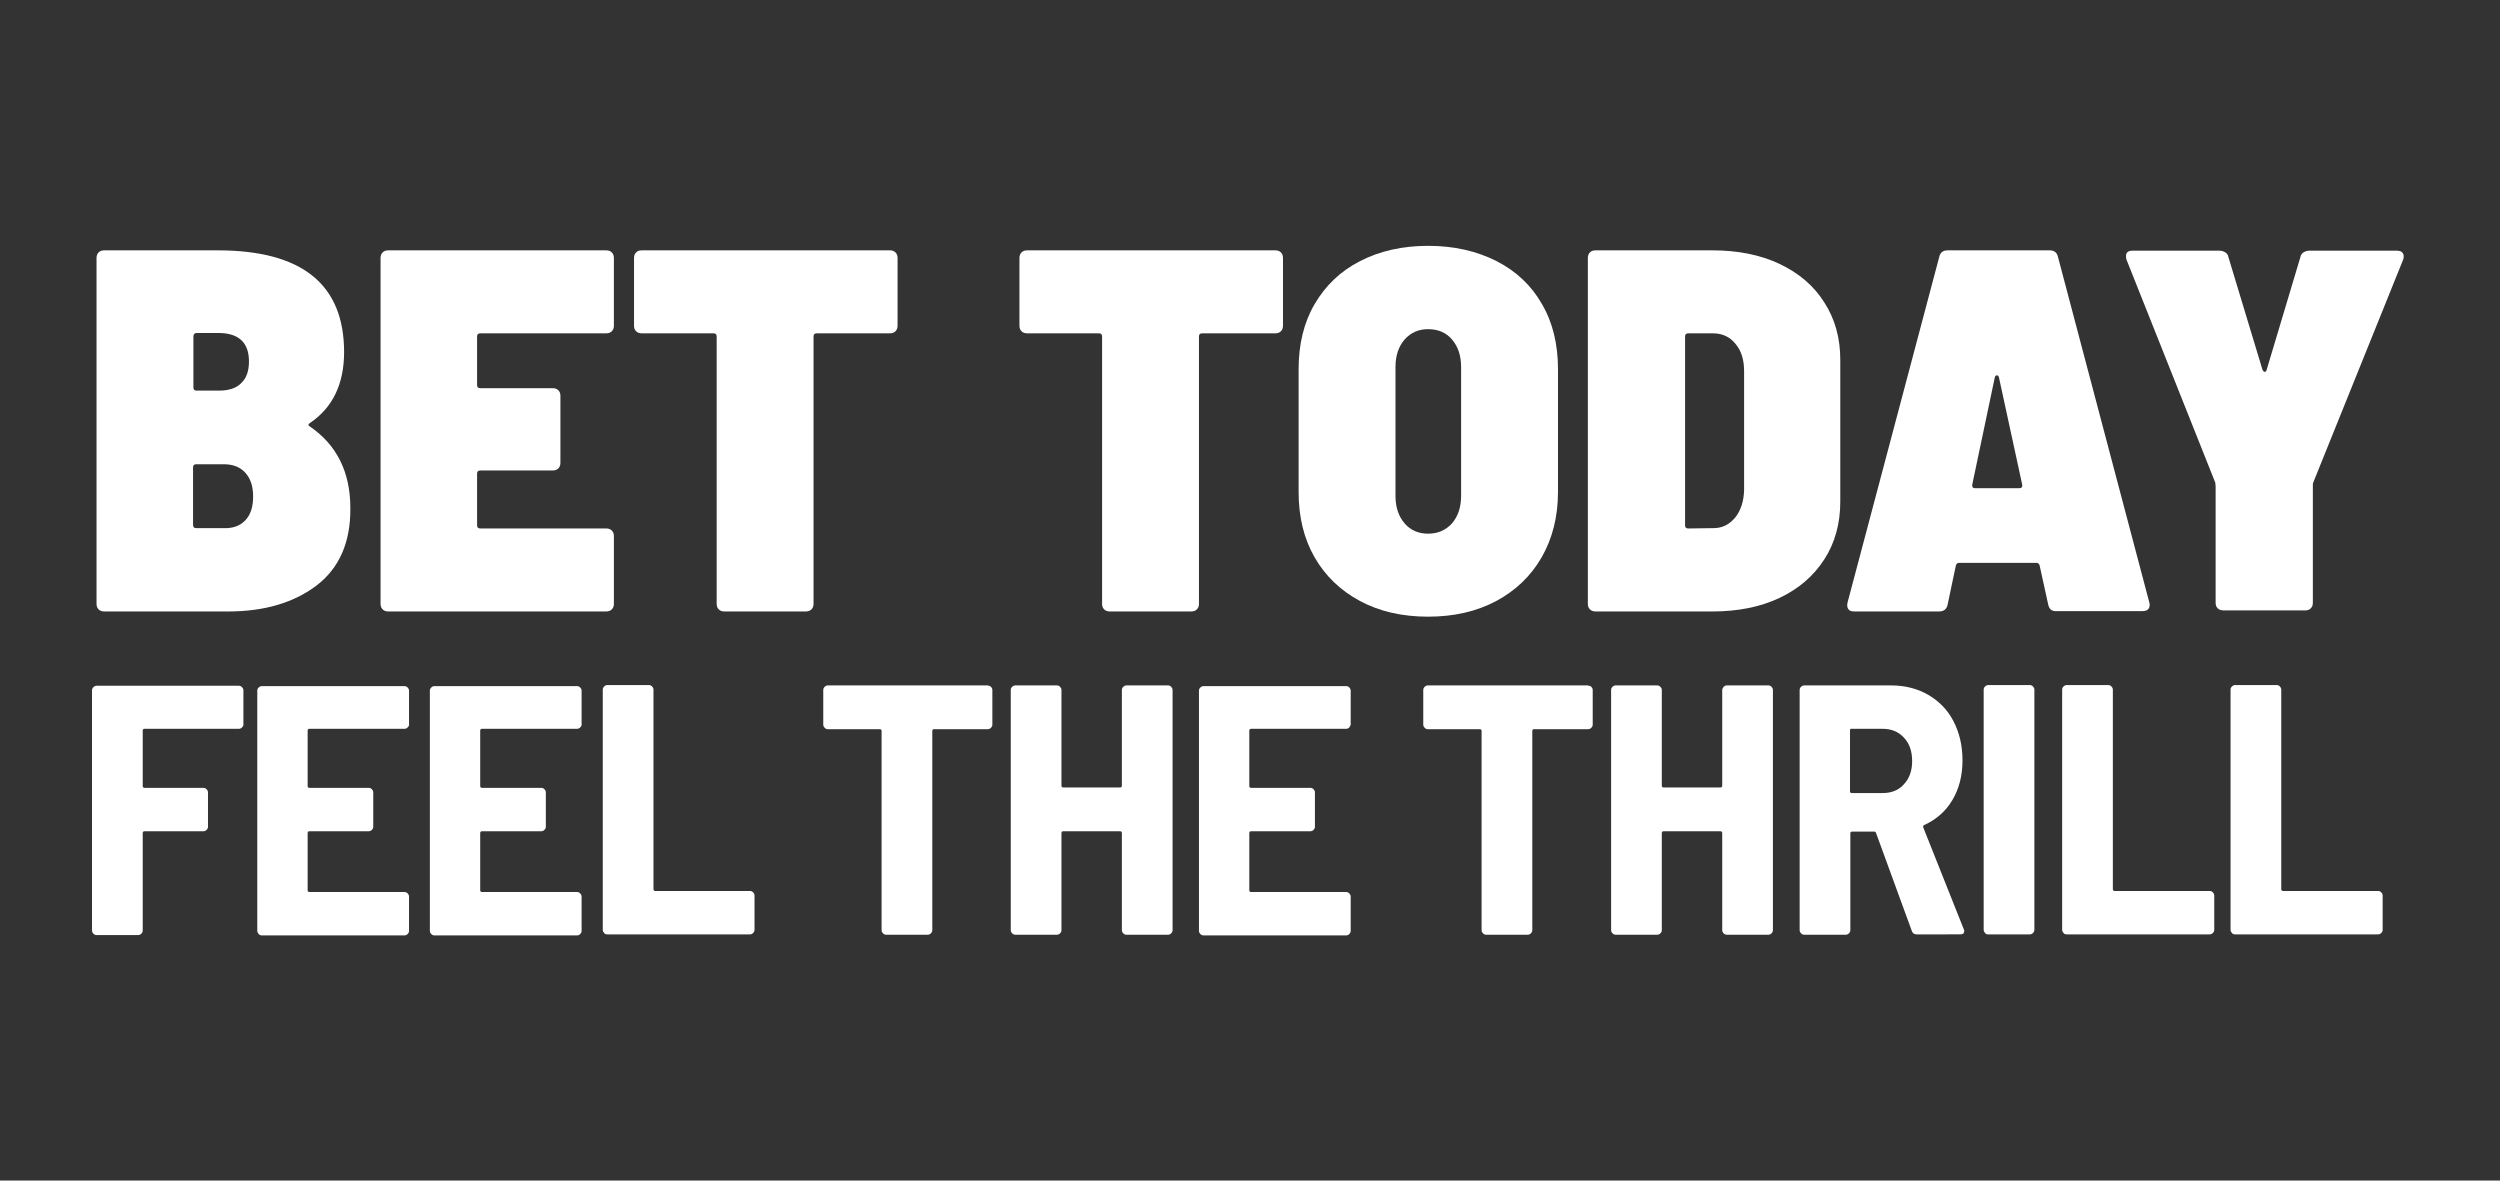 <?xml version="1.0" encoding="utf-8"?>
<!-- Generator: Adobe Illustrator 28.3.0, SVG Export Plug-In . SVG Version: 6.00 Build 0)  -->
<svg version="1.1" id="Layer_1" xmlns="http://www.w3.org/2000/svg" xmlns:xlink="http://www.w3.org/1999/xlink" x="0px" y="0px"
	 viewBox="0 0 720 340" style="enable-background:new 0 0 720 340;" xml:space="preserve">
<rect x="0" y="0" width="720" height="340" fill="#333333" stroke="none"/>
<style type="text/css">
	.st0{fill:#FFFFFF;}
</style>
<g>
	<g>
		<g>
			<path class="st0" d="M91.2,168.6c-6.6,5-15.1,7.5-25.5,7.5H30c-0.7,0-1.2-0.2-1.6-0.6c-0.4-0.4-0.6-0.9-0.6-1.6V74.3
				c0-0.7,0.2-1.2,0.6-1.6c0.4-0.4,0.9-0.6,1.6-0.6h32.7c24.3,0,36.4,9.8,36.4,29.3c0,9.2-3.3,16-9.8,20.4c-0.6,0.4-0.6,0.7-0.1,1
				c7.8,5.3,11.7,13.2,11.7,23.5C101,156.2,97.7,163.6,91.2,168.6z M55.7,96.9v14.7c0,0.6,0.3,0.9,0.9,0.9H63c2.9,0,5.1-0.7,6.5-2.2
				c1.5-1.4,2.2-3.5,2.2-6.2c0-5.4-2.9-8.2-8.8-8.2h-6.4C56,96,55.7,96.3,55.7,96.9z M70.7,149.8c1.5-1.6,2.2-3.9,2.2-6.8
				c0-2.9-0.7-5.1-2.2-6.8c-1.4-1.6-3.5-2.5-6.2-2.5h-8c-0.6,0-0.9,0.3-0.9,0.9v16.6c0,0.6,0.3,0.9,0.9,0.9h7.9
				C67.2,152.2,69.2,151.4,70.7,149.8z"/>
			<path class="st0" d="M176.2,95.4c-0.4,0.4-0.9,0.6-1.6,0.6h-36.3c-0.6,0-0.9,0.3-0.9,0.9v14c0,0.6,0.3,0.9,0.9,0.9h20.9
				c0.7,0,1.2,0.2,1.6,0.6c0.4,0.4,0.6,0.9,0.6,1.6v19.3c0,0.7-0.2,1.2-0.6,1.6c-0.4,0.4-0.9,0.6-1.6,0.6h-20.9
				c-0.6,0-0.9,0.3-0.9,0.9v14.9c0,0.6,0.3,0.9,0.9,0.9h36.3c0.7,0,1.2,0.2,1.6,0.6c0.4,0.4,0.6,0.9,0.6,1.6v19.5
				c0,0.7-0.2,1.2-0.6,1.6c-0.4,0.4-0.9,0.6-1.6,0.6h-62.8c-0.7,0-1.2-0.2-1.6-0.6c-0.4-0.4-0.6-0.9-0.6-1.6V74.3
				c0-0.7,0.2-1.2,0.6-1.6c0.4-0.4,0.9-0.6,1.6-0.6h62.8c0.7,0,1.2,0.2,1.6,0.6c0.4,0.4,0.6,0.9,0.6,1.6v19.5
				C176.8,94.5,176.6,95,176.2,95.4z"/>
			<path class="st0" d="M257.9,72.7c0.4,0.4,0.6,0.9,0.6,1.6v19.5c0,0.7-0.2,1.2-0.6,1.6c-0.4,0.4-0.9,0.6-1.6,0.6h-21.1
				c-0.6,0-0.9,0.3-0.9,0.9v77c0,0.7-0.2,1.2-0.6,1.6c-0.4,0.4-0.9,0.6-1.6,0.6h-23.5c-0.7,0-1.2-0.2-1.6-0.6
				c-0.4-0.4-0.6-0.9-0.6-1.6v-77c0-0.6-0.3-0.9-0.9-0.9h-20.7c-0.7,0-1.2-0.2-1.6-0.6c-0.4-0.4-0.6-0.9-0.6-1.6V74.3
				c0-0.7,0.2-1.2,0.6-1.6c0.4-0.4,0.9-0.6,1.6-0.6h71.5C257,72.1,257.5,72.3,257.9,72.7z"/>
			<path class="st0" d="M368.9,72.7c0.4,0.4,0.6,0.9,0.6,1.6v19.5c0,0.7-0.2,1.2-0.6,1.6c-0.4,0.4-0.9,0.6-1.6,0.6h-21.1
				c-0.6,0-0.9,0.3-0.9,0.9v77c0,0.7-0.2,1.2-0.6,1.6c-0.4,0.4-0.9,0.6-1.6,0.6h-23.5c-0.7,0-1.2-0.2-1.6-0.6
				c-0.4-0.4-0.6-0.9-0.6-1.6v-77c0-0.6-0.3-0.9-0.9-0.9h-20.7c-0.7,0-1.2-0.2-1.6-0.6c-0.4-0.4-0.6-0.9-0.6-1.6V74.3
				c0-0.7,0.2-1.2,0.6-1.6c0.4-0.4,0.9-0.6,1.6-0.6h71.5C368,72.1,368.5,72.3,368.9,72.7z"/>
			<path class="st0" d="M391.7,173.1c-5.6-3-10-7.2-13.1-12.6c-3.1-5.4-4.6-11.7-4.6-18.8v-35.4c0-7.1,1.5-13.4,4.6-18.7
				c3.1-5.3,7.4-9.5,13.1-12.4c5.6-2.9,12.2-4.4,19.6-4.4c7.4,0,14,1.5,19.7,4.4c5.7,2.9,10.1,7.1,13.1,12.4
				c3.1,5.3,4.6,11.6,4.6,18.7v35.4c0,7.1-1.6,13.4-4.7,18.8c-3.1,5.4-7.5,9.6-13.1,12.6s-12.2,4.5-19.6,4.5
				C403.8,177.6,397.3,176.1,391.7,173.1z M418.2,150.7c1.7-2,2.6-4.6,2.6-7.9v-37.1c0-3.3-0.9-5.9-2.6-7.9c-1.7-2-4-3-6.9-3
				c-2.8,0-5,1-6.8,3c-1.7,2-2.6,4.6-2.6,7.9v37.1c0,3.3,0.9,5.9,2.6,7.9c1.7,2,4,3,6.8,3C414.1,153.7,416.4,152.7,418.2,150.7z"/>
			<path class="st0" d="M457.9,175.5c-0.4-0.4-0.6-0.9-0.6-1.6V74.3c0-0.7,0.2-1.2,0.6-1.6c0.4-0.4,0.9-0.6,1.6-0.6h33.7
				c7.3,0,13.8,1.3,19.3,3.9c5.5,2.6,9.9,6.3,12.9,11.1c3.1,4.8,4.6,10.3,4.6,16.5v40.9c0,6.2-1.5,11.8-4.6,16.6
				c-3.1,4.8-7.4,8.5-12.9,11.1c-5.5,2.6-12,3.9-19.3,3.9h-33.7C458.9,176.1,458.3,175.9,457.9,175.5z M486.2,152.2l7.3-0.1
				c2.5,0,4.5-1,6.2-3c1.6-2,2.5-4.6,2.6-7.9v-34.3c0-3.3-0.8-5.9-2.5-7.9c-1.6-2-3.8-3-6.5-3h-7.1c-0.6,0-0.9,0.3-0.9,0.9v54.4
				C485.3,151.9,485.6,152.2,486.2,152.2z"/>
			<path class="st0" d="M589.9,174.2l-2.5-11.4c-0.2-0.5-0.5-0.7-0.9-0.7h-22.3c-0.4,0-0.7,0.2-0.9,0.7l-2.4,11.4
				c-0.3,1.3-1.1,1.9-2.5,1.9H534c-0.8,0-1.4-0.2-1.7-0.7c-0.3-0.4-0.4-1.1-0.2-1.9L558.5,74c0.3-1.3,1.1-1.9,2.4-1.9h29.4
				c1.3,0,2.1,0.6,2.4,1.9l26.3,99.5c0.1,0.2,0.1,0.4,0.1,0.7c0,1.2-0.7,1.8-2.1,1.8h-24.7C591,176.1,590.2,175.5,589.9,174.2z
				 M568,139.9c0,0.5,0.3,0.7,0.9,0.7h12.6c0.7,0,1-0.3,0.9-1l-6.7-30.9c-0.1-0.4-0.3-0.6-0.6-0.6c-0.3,0-0.5,0.2-0.6,0.6l-6.5,30.9
				V139.9z"/>
			<path class="st0" d="M638.7,175.2c-0.4-0.4-0.6-0.9-0.6-1.6v-33.4c0-0.6-0.1-1-0.1-1.2l-25.6-64.3c-0.1-0.3-0.1-0.6-0.1-1
				c0-1,0.6-1.5,1.9-1.5h25.1c0.6,0,1.1,0.2,1.6,0.5c0.5,0.3,0.8,0.8,0.9,1.4l9.8,32.4c0.2,0.4,0.4,0.6,0.7,0.6
				c0.2,0,0.4-0.2,0.5-0.6l9.7-32.4c0.1-0.6,0.4-1.1,0.9-1.4c0.5-0.3,1-0.5,1.6-0.5h25.3c0.8,0,1.4,0.2,1.7,0.7
				c0.3,0.4,0.4,1.1,0.1,1.9L666.2,139c-0.1,0.2-0.1,0.6-0.1,1.2v33.4c0,0.7-0.2,1.2-0.6,1.6c-0.4,0.4-0.9,0.6-1.6,0.6h-23.5
				C639.7,175.8,639.1,175.6,638.7,175.2z"/>
		</g>
	</g>
	<g>
		<path class="st0" d="M69.7,209.5c-0.2,0.2-0.5,0.4-0.9,0.4H41.6c-0.3,0-0.5,0.2-0.5,0.5v16c0,0.3,0.2,0.5,0.5,0.5h17
			c0.3,0,0.6,0.1,0.9,0.4c0.2,0.2,0.4,0.5,0.4,0.9v9.9c0,0.3-0.1,0.6-0.4,0.9c-0.2,0.2-0.5,0.4-0.9,0.4h-17c-0.3,0-0.5,0.2-0.5,0.5
			v28.1c0,0.3-0.1,0.6-0.4,0.9c-0.2,0.2-0.5,0.4-0.9,0.4h-12c-0.3,0-0.6-0.1-0.9-0.4c-0.2-0.2-0.4-0.5-0.4-0.9v-69.2
			c0-0.3,0.1-0.6,0.4-0.9c0.2-0.2,0.5-0.4,0.9-0.4h41c0.3,0,0.6,0.1,0.9,0.4c0.2,0.2,0.4,0.5,0.4,0.9v9.9
			C70.1,209,70,209.2,69.7,209.5z"/>
		<path class="st0" d="M117.4,209.5c-0.2,0.2-0.5,0.4-0.9,0.4H89.1c-0.3,0-0.5,0.2-0.5,0.5v16c0,0.3,0.2,0.5,0.5,0.5h17.1
			c0.3,0,0.6,0.1,0.9,0.4c0.2,0.2,0.4,0.5,0.4,0.9v9.9c0,0.3-0.1,0.6-0.4,0.9c-0.2,0.2-0.5,0.4-0.9,0.4H89.1c-0.3,0-0.5,0.2-0.5,0.5
			v16.5c0,0.3,0.2,0.5,0.5,0.5h27.4c0.3,0,0.6,0.1,0.9,0.4c0.2,0.2,0.4,0.5,0.4,0.9v9.9c0,0.3-0.1,0.6-0.4,0.9
			c-0.2,0.2-0.5,0.4-0.9,0.4H75.4c-0.3,0-0.6-0.1-0.9-0.4c-0.2-0.2-0.4-0.5-0.4-0.9v-69.2c0-0.3,0.1-0.6,0.4-0.9
			c0.2-0.2,0.5-0.4,0.9-0.4h41.1c0.3,0,0.6,0.1,0.9,0.4c0.2,0.2,0.4,0.5,0.4,0.9v9.9C117.8,209,117.7,209.2,117.4,209.5z"/>
		<path class="st0" d="M167.1,209.5c-0.2,0.2-0.5,0.4-0.9,0.4h-27.4c-0.3,0-0.5,0.2-0.5,0.5v16c0,0.3,0.2,0.5,0.5,0.5h17.1
			c0.3,0,0.6,0.1,0.9,0.4c0.2,0.2,0.4,0.5,0.4,0.9v9.9c0,0.3-0.1,0.6-0.4,0.9c-0.2,0.2-0.5,0.4-0.9,0.4h-17.1
			c-0.3,0-0.5,0.2-0.5,0.5v16.5c0,0.3,0.2,0.5,0.5,0.5h27.4c0.3,0,0.6,0.1,0.9,0.4c0.2,0.2,0.4,0.5,0.4,0.9v9.9
			c0,0.3-0.1,0.6-0.4,0.9c-0.2,0.2-0.5,0.4-0.9,0.4h-41.1c-0.3,0-0.6-0.1-0.9-0.4c-0.2-0.2-0.4-0.5-0.4-0.9v-69.2
			c0-0.3,0.1-0.6,0.4-0.9c0.2-0.2,0.5-0.4,0.9-0.4h41.1c0.3,0,0.6,0.1,0.9,0.4c0.2,0.2,0.4,0.5,0.4,0.9v9.9
			C167.5,209,167.4,209.2,167.1,209.5z"/>
		<path class="st0" d="M174,268.7c-0.2-0.2-0.4-0.5-0.4-0.9v-69.2c0-0.3,0.1-0.6,0.4-0.9c0.2-0.2,0.5-0.4,0.9-0.4h12
			c0.3,0,0.6,0.1,0.9,0.4c0.2,0.2,0.4,0.5,0.4,0.9v57.5c0,0.3,0.2,0.5,0.5,0.5H216c0.3,0,0.6,0.1,0.9,0.4c0.2,0.2,0.4,0.5,0.4,0.9
			v9.9c0,0.3-0.1,0.6-0.4,0.9c-0.2,0.2-0.5,0.4-0.9,0.4h-41.1C174.5,269.1,174.2,269,174,268.7z"/>
		<path class="st0" d="M285.4,197.8c0.2,0.2,0.4,0.5,0.4,0.9v10c0,0.3-0.1,0.6-0.4,0.9c-0.2,0.2-0.5,0.4-0.9,0.4H269
			c-0.3,0-0.5,0.2-0.5,0.5v57.4c0,0.3-0.1,0.6-0.4,0.9c-0.2,0.2-0.5,0.4-0.9,0.4h-12c-0.3,0-0.6-0.1-0.9-0.4
			c-0.2-0.2-0.4-0.5-0.4-0.9v-57.4c0-0.3-0.2-0.5-0.5-0.5h-15c-0.3,0-0.6-0.1-0.9-0.4c-0.2-0.2-0.4-0.5-0.4-0.9v-10
			c0-0.3,0.1-0.6,0.4-0.9c0.2-0.2,0.5-0.4,0.9-0.4h46C284.9,197.5,285.2,197.6,285.4,197.8z"/>
		<path class="st0" d="M323.5,197.8c0.2-0.2,0.5-0.4,0.9-0.4h12c0.3,0,0.6,0.1,0.9,0.4c0.2,0.2,0.4,0.5,0.4,0.9v69.2
			c0,0.3-0.1,0.6-0.4,0.9c-0.2,0.2-0.5,0.4-0.9,0.4h-12c-0.3,0-0.6-0.1-0.9-0.4c-0.2-0.2-0.4-0.5-0.4-0.9v-28c0-0.3-0.2-0.5-0.5-0.5
			h-16.4c-0.3,0-0.5,0.2-0.5,0.5v28c0,0.3-0.1,0.6-0.4,0.9c-0.2,0.2-0.5,0.4-0.9,0.4h-12c-0.3,0-0.6-0.1-0.9-0.4
			c-0.2-0.2-0.4-0.5-0.4-0.9v-69.2c0-0.3,0.1-0.6,0.4-0.9c0.2-0.2,0.5-0.4,0.9-0.4h12c0.3,0,0.6,0.1,0.9,0.4
			c0.2,0.2,0.4,0.5,0.4,0.9v27.6c0,0.3,0.2,0.5,0.5,0.5h16.4c0.3,0,0.5-0.2,0.5-0.5v-27.6C323.1,198.4,323.2,198.1,323.5,197.8z"/>
		<path class="st0" d="M388.6,209.5c-0.2,0.2-0.5,0.4-0.9,0.4h-27.4c-0.3,0-0.5,0.2-0.5,0.5v16c0,0.3,0.2,0.5,0.5,0.5h17.1
			c0.3,0,0.6,0.1,0.9,0.4c0.2,0.2,0.4,0.5,0.4,0.9v9.9c0,0.3-0.1,0.6-0.4,0.9c-0.2,0.2-0.5,0.4-0.9,0.4h-17.1
			c-0.3,0-0.5,0.2-0.5,0.5v16.5c0,0.3,0.2,0.5,0.5,0.5h27.4c0.3,0,0.6,0.1,0.9,0.4c0.2,0.2,0.4,0.5,0.4,0.9v9.9
			c0,0.3-0.1,0.6-0.4,0.9c-0.2,0.2-0.5,0.4-0.9,0.4h-41.1c-0.3,0-0.6-0.1-0.9-0.4c-0.2-0.2-0.4-0.5-0.4-0.9v-69.2
			c0-0.3,0.1-0.6,0.4-0.9c0.2-0.2,0.5-0.4,0.9-0.4h41.1c0.3,0,0.6,0.1,0.9,0.4c0.2,0.2,0.4,0.5,0.4,0.9v9.9
			C388.9,209,388.8,209.2,388.6,209.5z"/>
		<path class="st0" d="M458.3,197.8c0.2,0.2,0.4,0.5,0.4,0.9v10c0,0.3-0.1,0.6-0.4,0.9c-0.2,0.2-0.5,0.4-0.9,0.4h-15.6
			c-0.3,0-0.5,0.2-0.5,0.5v57.4c0,0.3-0.1,0.6-0.4,0.9c-0.2,0.2-0.5,0.4-0.9,0.4h-12c-0.3,0-0.6-0.1-0.9-0.4
			c-0.2-0.2-0.4-0.5-0.4-0.9v-57.4c0-0.3-0.2-0.5-0.5-0.5h-15c-0.3,0-0.6-0.1-0.9-0.4c-0.2-0.2-0.4-0.5-0.4-0.9v-10
			c0-0.3,0.1-0.6,0.4-0.9c0.2-0.2,0.5-0.4,0.9-0.4h46C457.8,197.5,458.1,197.6,458.3,197.8z"/>
		<path class="st0" d="M496.4,197.8c0.2-0.2,0.5-0.4,0.9-0.4h12c0.3,0,0.6,0.1,0.9,0.4c0.2,0.2,0.4,0.5,0.4,0.9v69.2
			c0,0.3-0.1,0.6-0.4,0.9c-0.2,0.2-0.5,0.4-0.9,0.4h-12c-0.3,0-0.6-0.1-0.9-0.4c-0.2-0.2-0.4-0.5-0.4-0.9v-28c0-0.3-0.2-0.5-0.5-0.5
			h-16.4c-0.3,0-0.5,0.2-0.5,0.5v28c0,0.3-0.1,0.6-0.4,0.9c-0.2,0.2-0.5,0.4-0.9,0.4h-12c-0.3,0-0.6-0.1-0.9-0.4
			c-0.2-0.2-0.4-0.5-0.4-0.9v-69.2c0-0.3,0.1-0.6,0.4-0.9c0.2-0.2,0.5-0.4,0.9-0.4h12c0.3,0,0.6,0.1,0.9,0.4
			c0.2,0.2,0.4,0.5,0.4,0.9v27.6c0,0.3,0.2,0.5,0.5,0.5h16.4c0.3,0,0.5-0.2,0.5-0.5v-27.6C496,198.4,496.2,198.1,496.4,197.8z"/>
		<path class="st0" d="M550.6,268.1l-10.3-28.2c-0.1-0.3-0.3-0.4-0.5-0.4h-6.4c-0.3,0-0.5,0.2-0.5,0.5v27.9c0,0.3-0.1,0.6-0.4,0.9
			c-0.2,0.2-0.5,0.4-0.9,0.4h-12c-0.3,0-0.6-0.1-0.9-0.4c-0.2-0.2-0.4-0.5-0.4-0.9v-69.2c0-0.3,0.1-0.6,0.4-0.9
			c0.2-0.2,0.5-0.4,0.9-0.4h25c4,0,7.6,0.9,10.7,2.7c3.1,1.8,5.6,4.3,7.3,7.6c1.7,3.3,2.6,7,2.6,11.3c0,4.4-1,8.2-2.9,11.4
			c-1.9,3.2-4.6,5.6-8.1,7.2c-0.3,0.1-0.4,0.4-0.3,0.7l11.7,29.4c0.1,0.1,0.1,0.3,0.1,0.5c0,0.6-0.4,0.9-1.1,0.9H552
			C551.2,269.1,550.8,268.7,550.6,268.1z M532.8,210.4v17.5c0,0.3,0.2,0.5,0.5,0.5h8.9c2.5,0,4.6-0.8,6.1-2.5
			c1.6-1.7,2.4-3.9,2.4-6.7c0-2.9-0.8-5.1-2.4-6.8c-1.6-1.7-3.6-2.5-6.1-2.5h-8.9C532.9,209.8,532.8,210,532.8,210.4z"/>
		<path class="st0" d="M571.7,268.7c-0.2-0.2-0.4-0.5-0.4-0.9v-69.2c0-0.3,0.1-0.6,0.4-0.9c0.2-0.2,0.5-0.4,0.9-0.4h12
			c0.3,0,0.6,0.1,0.9,0.4c0.2,0.2,0.4,0.5,0.4,0.9v69.2c0,0.3-0.1,0.6-0.4,0.9c-0.2,0.2-0.5,0.4-0.9,0.4h-12
			C572.2,269.1,571.9,269,571.7,268.7z"/>
		<path class="st0" d="M594.3,268.7c-0.2-0.2-0.4-0.5-0.4-0.9v-69.2c0-0.3,0.1-0.6,0.4-0.9c0.2-0.2,0.5-0.4,0.9-0.4h12
			c0.3,0,0.6,0.1,0.9,0.4c0.2,0.2,0.4,0.5,0.4,0.9v57.5c0,0.3,0.2,0.5,0.5,0.5h27.4c0.3,0,0.6,0.1,0.9,0.4c0.2,0.2,0.4,0.5,0.4,0.9
			v9.9c0,0.3-0.1,0.6-0.4,0.9c-0.2,0.2-0.5,0.4-0.9,0.4h-41.1C594.8,269.1,594.5,269,594.3,268.7z"/>
		<path class="st0" d="M642.8,268.7c-0.2-0.2-0.4-0.5-0.4-0.9v-69.2c0-0.3,0.1-0.6,0.4-0.9c0.2-0.2,0.5-0.4,0.9-0.4h12
			c0.3,0,0.6,0.1,0.9,0.4c0.2,0.2,0.4,0.5,0.4,0.9v57.5c0,0.3,0.2,0.5,0.5,0.5h27.4c0.3,0,0.6,0.1,0.9,0.4c0.2,0.2,0.4,0.5,0.4,0.9
			v9.9c0,0.3-0.1,0.6-0.4,0.9c-0.2,0.2-0.5,0.4-0.9,0.4h-41.1C643.3,269.1,643,269,642.8,268.7z"/>
	</g>
</g>
</svg>
